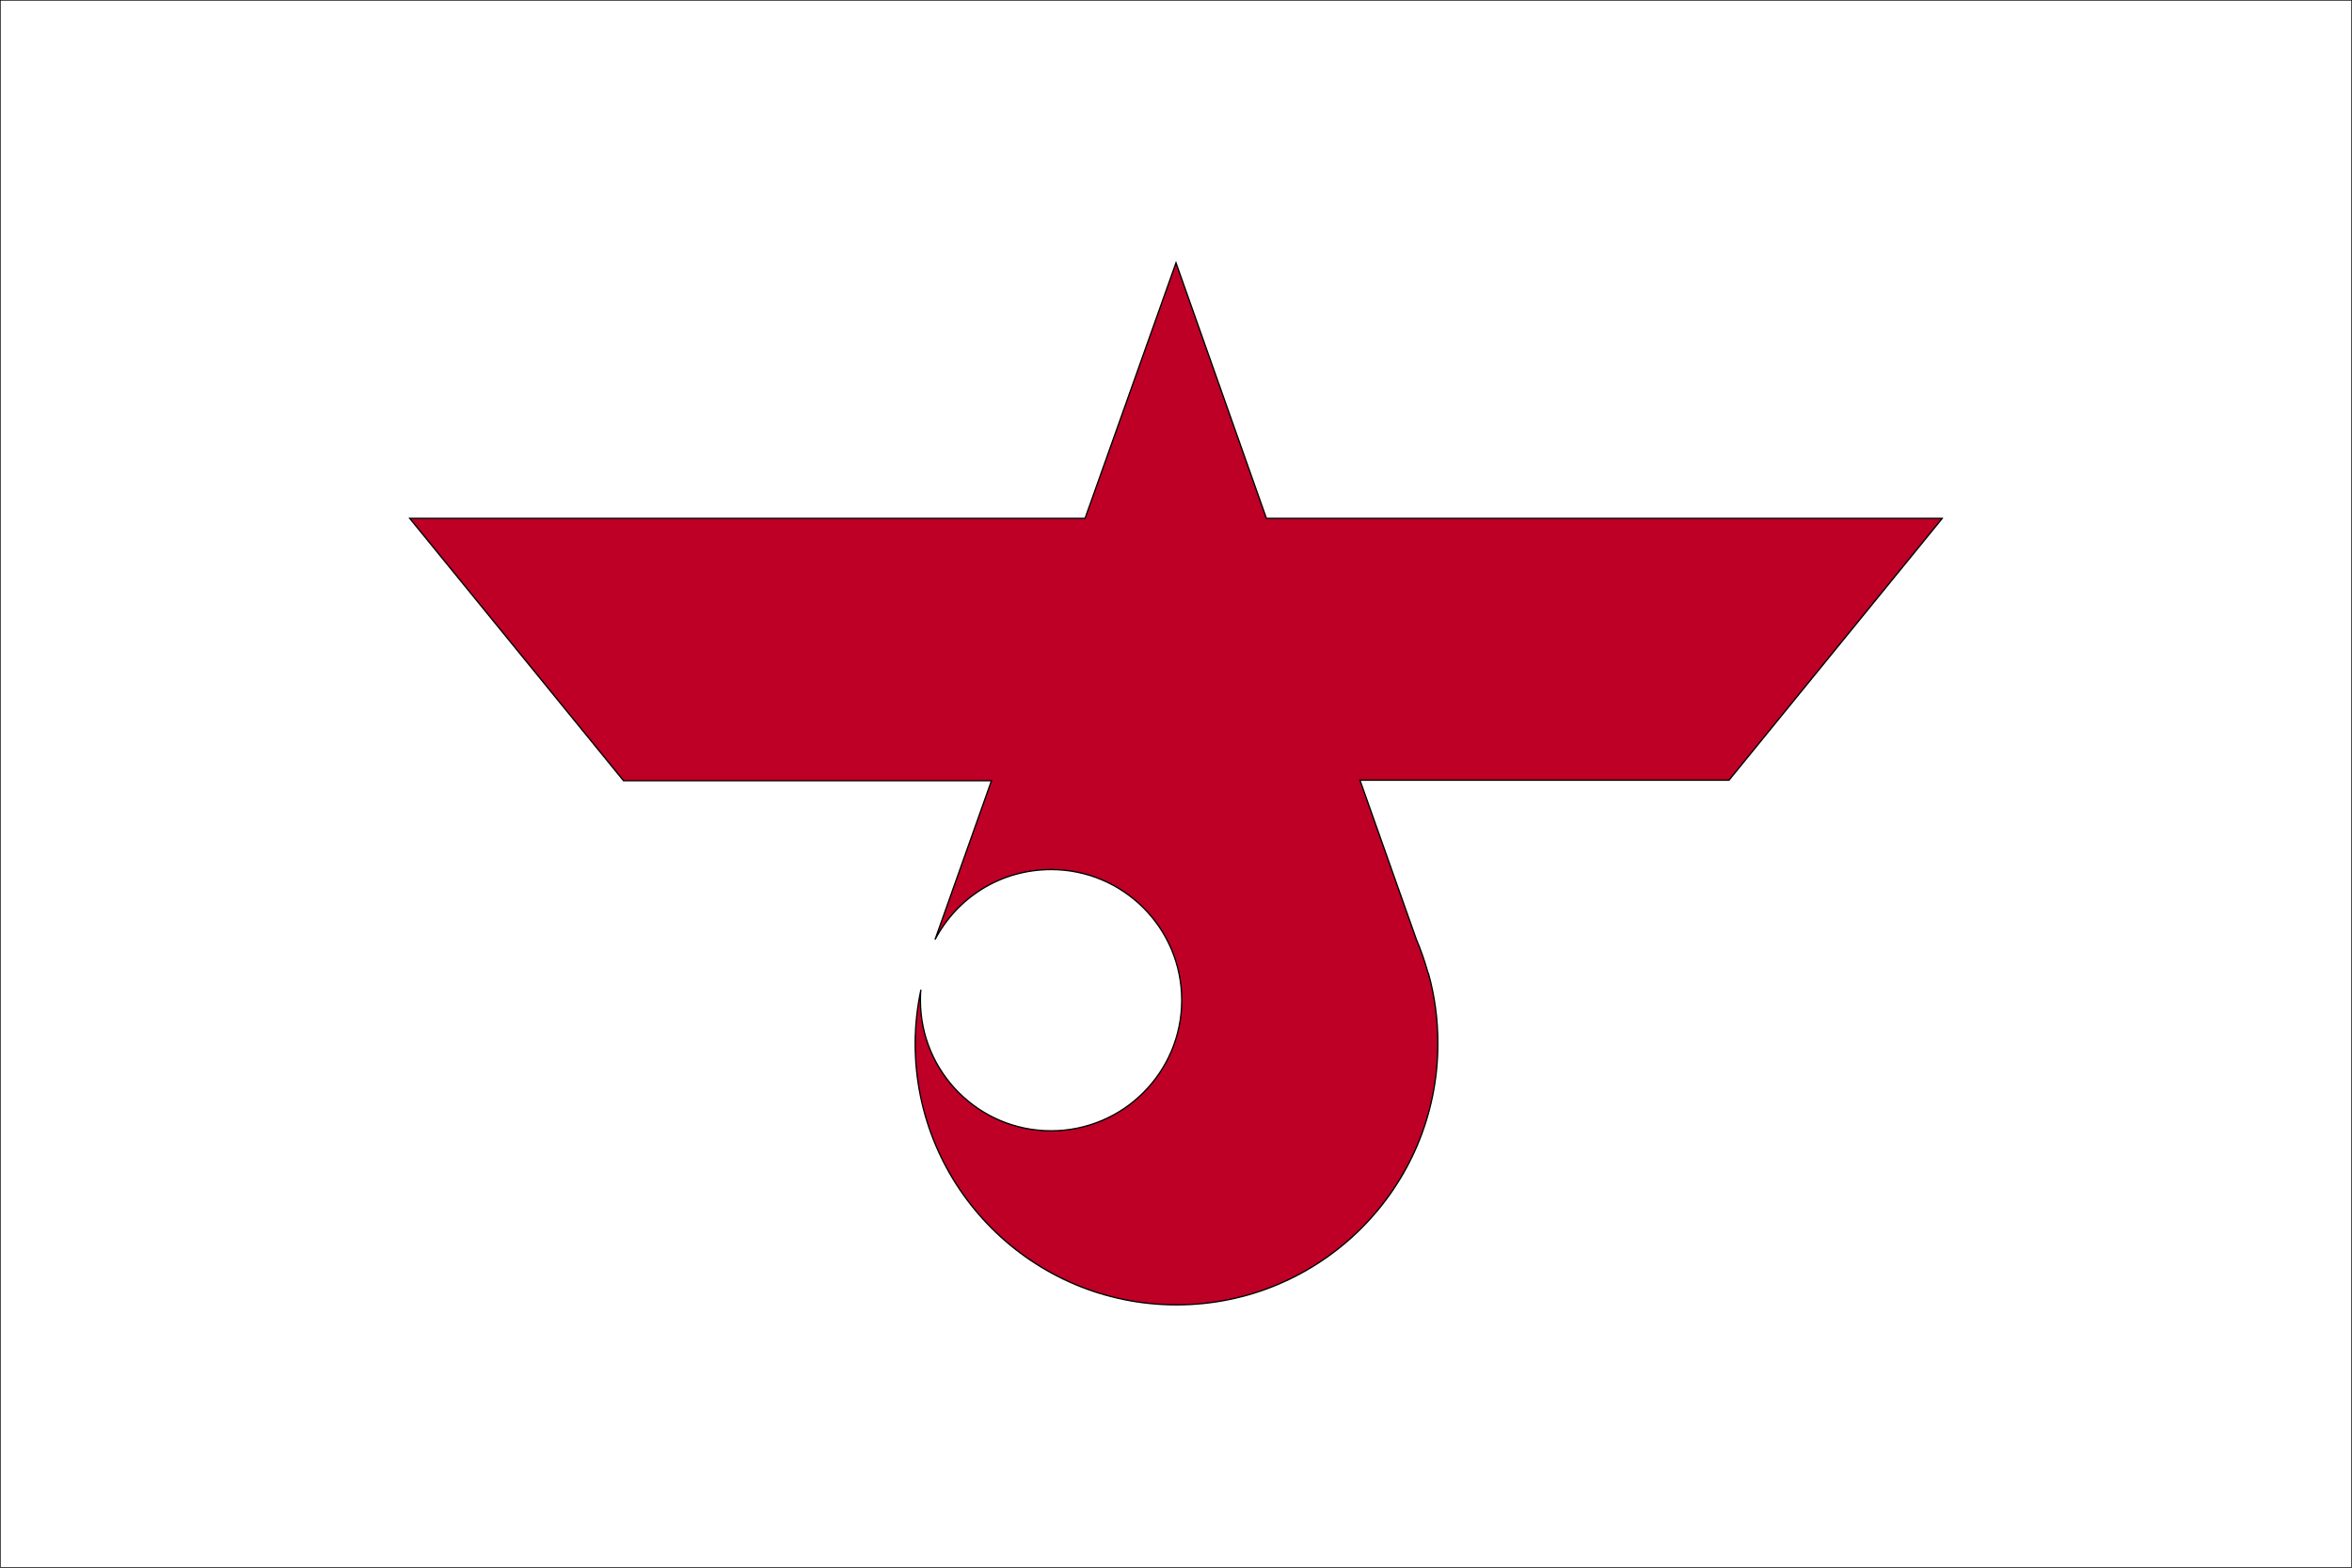 <svg xmlns="http://www.w3.org/2000/svg" viewBox="0 0 450 300"><rect x="0" y="0" width="450" height="300" fill="#333333" stroke="none"/><path fill="#fff" stroke="#000" stroke-width=".25" stroke-miterlimit="10" d="M0 0h450v300H0z"/><path d="M371.6 99.2H242.3L225 50.3l-17.4 48.9H78.4l40.9 50.2h70.4l-10.8 30.4c4.2-8 12.5-13.4 22.2-13.4 13.8 0 25 11.2 25 25s-11.2 25-25 25-25-11.2-25-25c0-.7 0-1.3.1-2-.7 3.3-1.1 6.8-1.1 10.3 0 27.6 22.4 50 50 50s50-22.4 50-50c0-4.7-.6-9.1-1.8-13.4h0l-.1-.2c-.6-2.1-1.3-4.2-2.2-6.3l-10.8-30.5h70.6l40.8-50.1z" fill="#be0026" stroke="#000" stroke-width=".25" stroke-miterlimit="10"/></svg>